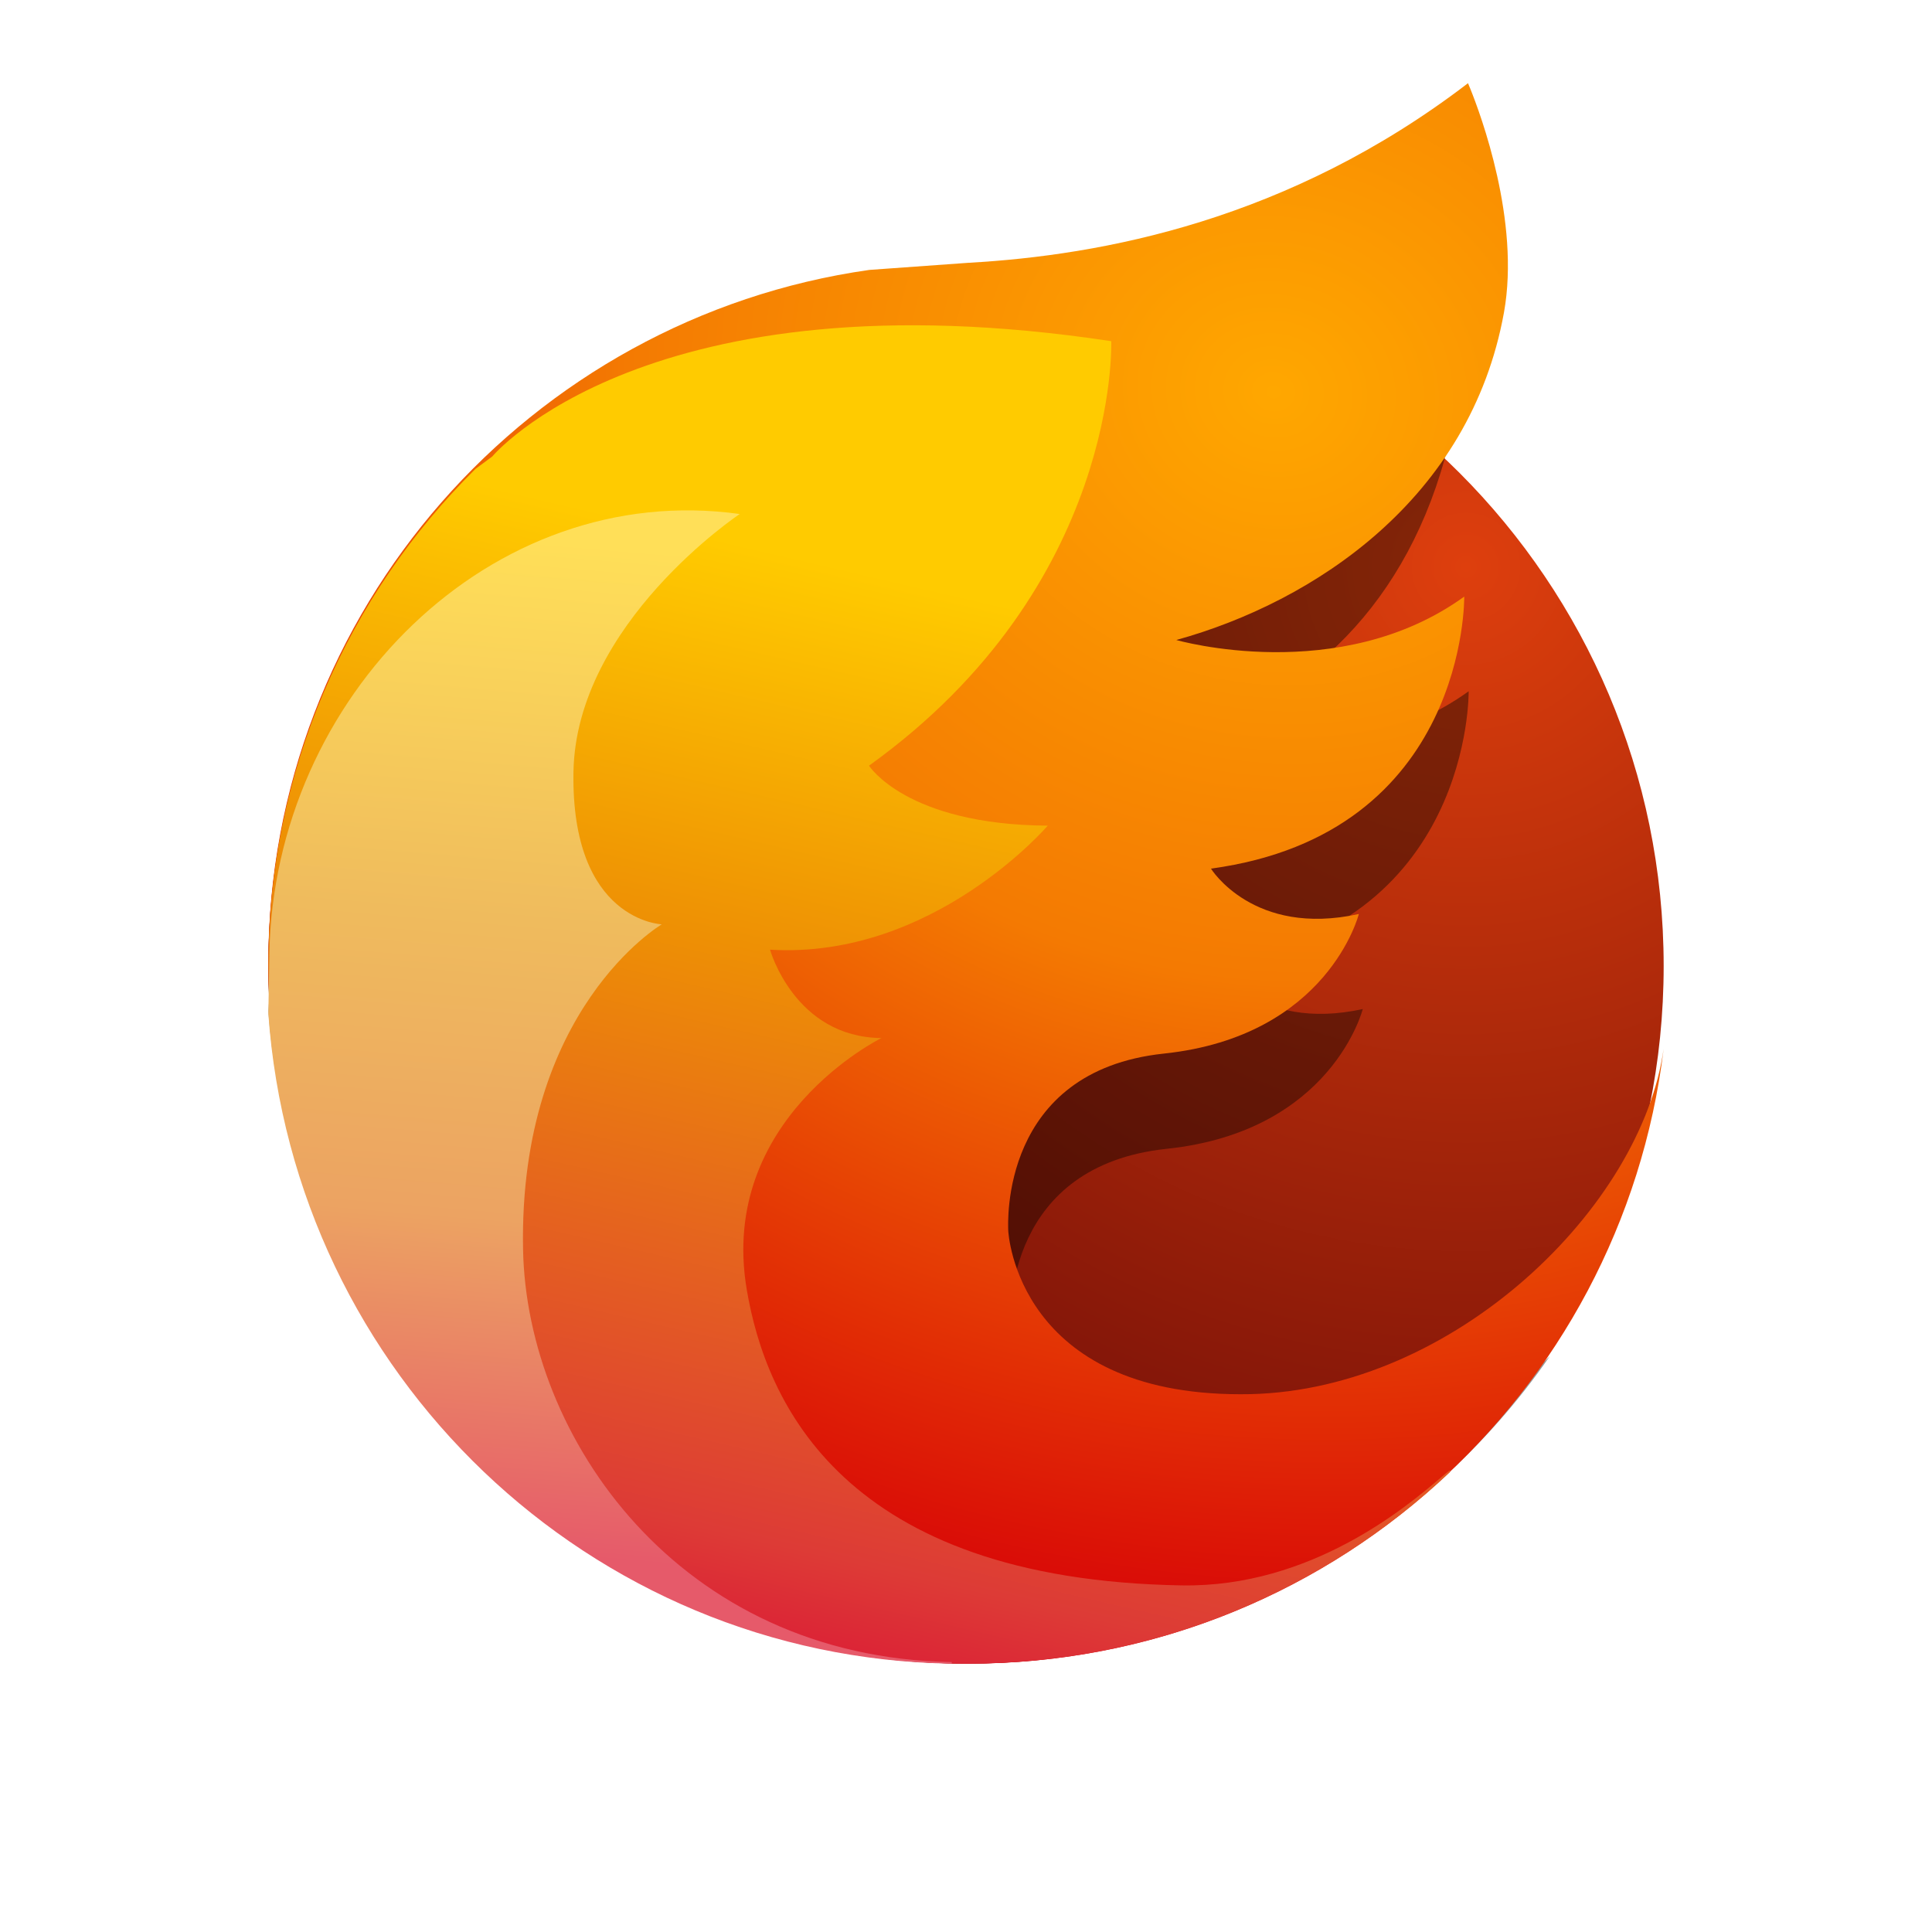 <svg xmlns="http://www.w3.org/2000/svg" width="72" height="72" viewBox="0 0 72 72" fill="none">
  <path d="M36 61.999C50.359 61.999 62 50.359 62 36C62 21.641 50.359 10.001 36 10.001C21.641 10.001 10 21.641 10 36C10 50.359 21.641 61.999 36 61.999Z" fill="url(#paint0_radial_2569_14000)"/>
  <path opacity="0.4" d="M57.755 50.545C53.023 57.374 45.114 61.849 36.156 61.849C22.335 61.849 11.01 51.198 10 37.684C10.825 25.317 20.302 15.292 32.451 13.573L36.17 13.307C38.929 13.153 42.297 12.688 45.89 11.44C48.904 12.642 51.643 14.384 53.984 16.547C52.51 22.518 48.644 26.087 43.949 27.381C43.949 27.381 50.054 29.13 54.733 25.761C54.733 25.761 54.865 34.61 45.246 35.911C45.246 35.911 46.83 38.473 50.786 37.604C50.786 37.604 49.641 42.165 43.485 42.812C37.505 43.442 37.64 48.862 37.653 49.353C37.653 49.367 37.653 49.377 37.653 49.383C37.653 49.587 38.05 55.522 46.352 55.522C50.661 55.542 54.784 53.438 57.755 50.545Z" fill="black"/>
  <path fill-rule="evenodd" clip-rule="evenodd" d="M54.794 3.308C55.175 4.252 56.662 8.239 56.049 11.643C54.794 18.59 48.978 22.428 43.838 23.851C43.838 23.851 49.913 25.598 54.568 22.233C54.568 22.233 54.699 31.072 45.129 32.371C45.129 32.371 46.705 34.93 50.64 34.062C50.64 34.062 49.501 38.617 43.376 39.264C37.254 39.911 37.573 45.623 37.573 45.827C37.573 46.031 37.968 51.959 46.229 51.959C53.885 51.995 60.95 45.267 61.955 39.362L62 39.082C60.432 51.989 49.425 61.999 36.098 61.999C21.695 61.999 10 50.304 10 35.896C10 22.748 19.742 11.856 32.397 10.059L36.098 9.793C41.069 9.515 48.029 8.216 54.708 3.101L54.794 3.308Z" fill="url(#paint1_radial_2569_14000)"/>
  <path d="M54.041 54.857C49.364 59.284 43.045 61.999 36.09 61.999C21.681 61.999 10 50.342 10 35.962C10 28.733 12.952 22.191 17.72 17.474L18.343 17.014C18.343 17.014 24.115 10.093 41.413 12.715C41.413 12.715 41.745 21.812 32.386 28.534C32.386 28.534 33.769 30.735 39.047 30.77C39.047 30.77 34.769 35.757 28.697 35.392C28.697 35.392 29.607 38.651 32.848 38.685C32.848 38.685 26.751 41.675 27.829 48.058C28.536 52.24 31.41 58.873 44.046 59.083C48.866 59.163 52.44 56.132 53.662 55.095C53.829 54.953 53.952 54.849 54.029 54.795L54.041 54.857Z" fill="url(#paint2_linear_2569_14000)"/>
  <path d="M10 37.778C10.953 51.192 21.96 61.802 35.468 61.999L35.469 61.941C25.268 61.77 19.622 53.545 19.493 46.56C19.322 37.592 24.662 34.447 24.662 34.447C24.662 34.447 21.279 34.327 21.371 28.776C21.463 23.222 27.567 19.156 27.567 19.156C18.293 17.861 10.198 25.982 10.04 35.546C10.024 36.478 10.011 37.21 10 37.778Z" fill="url(#paint3_linear_2569_14000)"/>
  <defs>
    <radialGradient id="paint0_radial_2569_14000" cx="0" cy="0" r="1" gradientUnits="userSpaceOnUse" gradientTransform="translate(54.795 21.291) rotate(128.959) scale(51.054 51.055)">
      <stop stop-color="#DE3F0D"/>
      <stop offset="1" stop-color="#530006"/>
    </radialGradient>
    <radialGradient id="paint1_radial_2569_14000" cx="0" cy="0" r="1" gradientUnits="userSpaceOnUse" gradientTransform="translate(47.449 14.379) rotate(100.78) scale(46.617 51.594)">
      <stop stop-color="#FFA700"/>
      <stop offset="0.47" stop-color="#F47A02"/>
      <stop offset="1" stop-color="#D80507"/>
    </radialGradient>
    <linearGradient id="paint2_linear_2569_14000" x1="29.674" y1="20.736" x2="18.684" y2="68.059" gradientUnits="userSpaceOnUse">
      <stop stop-color="#FFCB00"/>
      <stop offset="0.299" stop-color="#EE9004"/>
      <stop offset="0.741" stop-color="#DD3B36"/>
      <stop offset="0.863" stop-color="#DB1236"/>
    </linearGradient>
    <linearGradient id="paint3_linear_2569_14000" x1="24.214" y1="20.455" x2="21.033" y2="57.99" gradientUnits="userSpaceOnUse">
      <stop stop-color="#FFDF58"/>
      <stop offset="0.377" stop-color="#EFBB5D"/>
      <stop offset="0.673" stop-color="#ECA362"/>
      <stop offset="1" stop-color="#E65A6A"/>
    </linearGradient>
  </defs>
</svg>